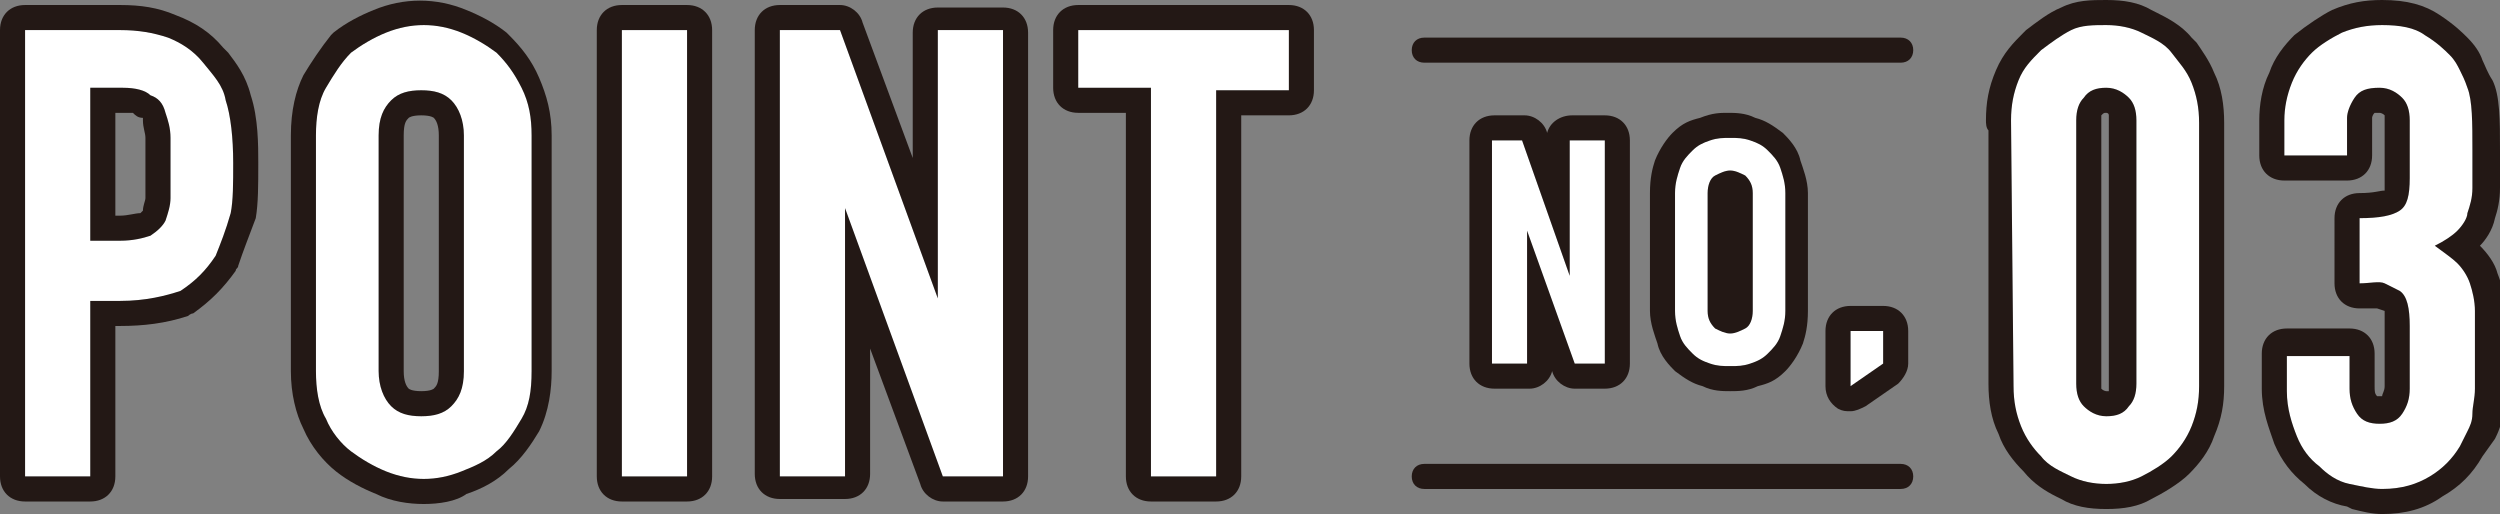 <?xml version="1.0" encoding="utf-8"?>
<!-- Generator: Adobe Illustrator 22.1.0, SVG Export Plug-In . SVG Version: 6.00 Build 0)  -->
<svg version="1.1" id="レイヤー_1" xmlns="http://www.w3.org/2000/svg" xmlns:xlink="http://www.w3.org/1999/xlink" x="0px"
	 y="0px" viewBox="0 0 99.7 20.5" style="enable-background:new 0 0 99.7 20.5;" xml:space="preserve">
<rect x="0" y="0" width="99.7" height="20.5" fill="#808080" stroke="none"/>
<style type="text/css">
	.st0{fill:#231815;}
	.st1{fill:#FFFFFF;}
</style>
<g id="レイヤー_1_1_">
	<g>
		<g>
			<g>
				<g>
					<path class="st0" d="M3.6,20H1c-0.6,0-1-0.4-1-1V1.2c0-0.6,0.4-1,1-1h3.8c0.8,0,1.5,0.1,2.2,0.4c0.8,0.3,1.4,0.7,1.9,1.3
						l0.2,0.2C9.4,2.5,9.8,3,10,3.8c0.3,0.9,0.3,2,0.3,2.7c0,0.9,0,1.6-0.1,2.2C9.9,9.5,9.7,10,9.5,10.6c0,0.1-0.1,0.1-0.1,0.2
						c-0.5,0.7-1,1.2-1.7,1.7c-0.1,0-0.2,0.1-0.2,0.1C6.6,12.9,5.7,13,4.8,13H4.6v6C4.6,19.6,4.2,20,3.6,20z M2,18h0.6v-6
						c0-0.6,0.4-1,1-1h1.2c0.7,0,1.3-0.1,2-0.3c0.4-0.3,0.7-0.6,1-1c0.2-0.5,0.4-0.9,0.5-1.5c0.1-0.3,0.1-1,0.1-1.7
						c0-0.9-0.1-1.7-0.2-2.2c0,0,0-0.1,0-0.2c0-0.2-0.2-0.4-0.5-0.8L7.3,3.1c-0.2-0.3-0.6-0.5-1-0.7C5.9,2.3,5.4,2.2,4.8,2.2H2V18z
						 M4.8,10.6H3.6c-0.6,0-1-0.4-1-1V3.5c0-0.6,0.4-1,1-1h1.3c0.7,0,1.2,0.1,1.6,0.4c0.4,0.2,0.9,0.6,1.1,1.3
						c0.1,0.3,0.2,0.7,0.2,1.2v2.4c0,0.5-0.1,0.9-0.3,1.2c0,0,0,0.1-0.1,0.1c-0.2,0.4-0.5,0.7-0.9,1c-0.1,0-0.2,0.1-0.2,0.1
						C5.8,10.5,5.3,10.6,4.8,10.6z M4.6,8.6h0.2c0.3,0,0.6-0.1,0.8-0.1c0.1-0.1,0.1-0.1,0.1-0.1C5.7,8.2,5.8,8,5.8,7.9V5.5
						c0-0.2-0.1-0.4-0.1-0.7c0,0,0-0.1,0-0.1C5.5,4.7,5.4,4.6,5.3,4.5c0,0-0.1,0-0.4,0H4.6V8.6z"/>
				</g>
				<g>
					<path class="st0" d="M16.9,20.1c-0.6,0-1.3-0.1-1.9-0.4c-0.5-0.2-1.1-0.5-1.6-0.9c-0.5-0.4-1-1-1.3-1.7
						c-0.3-0.6-0.5-1.4-0.5-2.3V5.4c0-1,0.2-1.8,0.5-2.4c0.3-0.5,0.7-1.1,1.1-1.6c0,0,0.1-0.1,0.1-0.1c0.5-0.4,1.1-0.7,1.6-0.9
						c1.2-0.5,2.5-0.5,3.7,0c0.5,0.2,1.1,0.5,1.6,0.9c0,0,0.1,0.1,0.1,0.1c0.5,0.5,0.9,1,1.2,1.7c0.3,0.7,0.5,1.4,0.5,2.3v9.4
						c0,0.7-0.1,1.6-0.5,2.4c-0.3,0.5-0.7,1.1-1.2,1.5c-0.5,0.5-1.1,0.8-1.7,1C18.2,20,17.5,20.1,16.9,20.1z M14.7,2.9
						c-0.3,0.3-0.5,0.7-0.8,1.2c-0.1,0.2-0.3,0.6-0.3,1.4v9.4c0,0.8,0.2,1.2,0.3,1.4c0,0,0.1,0.1,0.1,0.1c0.1,0.3,0.4,0.7,0.7,0.9
						c0.4,0.3,0.8,0.5,1.2,0.7c0.8,0.3,1.5,0.3,2.3,0c0.4-0.2,0.8-0.3,1.1-0.6c0,0,0.1-0.1,0.1-0.1c0.2-0.2,0.5-0.6,0.7-1
						c0.2-0.3,0.3-0.7,0.3-1.4V5.4c0-0.6-0.1-1-0.3-1.5c-0.2-0.4-0.4-0.8-0.8-1.1c-0.4-0.3-0.8-0.5-1.1-0.6c-0.8-0.3-1.5-0.3-2.3,0
						C15.4,2.4,15,2.6,14.7,2.9z M16.8,17.6c-0.8,0-1.4-0.2-1.9-0.7c-0.5-0.5-0.8-1.3-0.8-2.1V5.4c0-0.9,0.3-1.6,0.8-2.1
						c0.5-0.5,1.1-0.7,1.9-0.7c0.8,0,1.4,0.2,1.9,0.7c0.5,0.5,0.8,1.3,0.8,2.1v9.4c0,0.9-0.3,1.6-0.8,2.1
						C18.2,17.4,17.6,17.6,16.8,17.6z M16.8,4.6c-0.4,0-0.5,0.1-0.5,0.1c-0.1,0.1-0.2,0.2-0.2,0.7v9.4c0,0.4,0.1,0.6,0.2,0.7
						c0,0,0.1,0.1,0.5,0.1c0.4,0,0.5-0.1,0.5-0.1c0.1-0.1,0.2-0.2,0.2-0.7V5.4c0-0.4-0.1-0.6-0.2-0.7C17.3,4.7,17.2,4.6,16.8,4.6z"
						/>
				</g>
				<g>
					<path class="st0" d="M27.4,20h-2.6c-0.6,0-1-0.4-1-1V1.2c0-0.6,0.4-1,1-1h2.6c0.6,0,1,0.4,1,1V19C28.4,19.6,28,20,27.4,20z
						 M25.8,18h0.6V2.2h-0.6V18z"/>
				</g>
				<g>
					<path class="st0" d="M40,20h-2.4c-0.4,0-0.8-0.3-0.9-0.7l-2-5.4v5c0,0.6-0.4,1-1,1h-2.6c-0.6,0-1-0.4-1-1V1.2c0-0.6,0.4-1,1-1
						h2.4c0.4,0,0.8,0.3,0.9,0.7l2,5.4v-5c0-0.6,0.4-1,1-1H40c0.6,0,1,0.4,1,1V19C41,19.6,40.6,20,40,20z M38.3,18H39V2.2h-0.6v9.7
						c0,0.5-0.3,0.9-0.8,1c-0.5,0.1-0.9-0.2-1.1-0.6l-3.7-10h-0.7V18h0.6V8.3c0-0.5,0.3-0.9,0.8-1C34,7.2,34.5,7.5,34.6,8L38.3,18z"
						/>
				</g>
				<g>
					<path class="st0" d="M48.5,20h-2.6c-0.6,0-1-0.4-1-1V4.5H43c-0.6,0-1-0.4-1-1V1.2c0-0.6,0.4-1,1-1h8.4c0.6,0,1,0.4,1,1v2.4
						c0,0.6-0.4,1-1,1h-1.9V19C49.5,19.6,49.1,20,48.5,20z M46.9,18h0.6V3.6c0-0.6,0.4-1,1-1h1.9V2.2H44v0.3h1.9c0.6,0,1,0.4,1,1V18
						z"/>
				</g>
				<g>
					<path class="st0" d="M64,15.5h-1.2c-0.4,0-0.8-0.3-0.9-0.7l0,0c-0.1,0.4-0.5,0.7-0.9,0.7h-1.4c-0.6,0-1-0.4-1-1V5.6
						c0-0.6,0.4-1,1-1h1.2c0.4,0,0.8,0.3,0.9,0.7l0,0c0.1-0.4,0.5-0.7,1-0.7H64c0.6,0,1,0.4,1,1v8.9C65,15.1,64.6,15.5,64,15.5z
						 M62.9,11.9l0.1,0.2L62.9,11.9C63,11.9,63,11.9,62.9,11.9z M60.5,8v0.2c0,0,0,0,0.1,0L60.5,8z"/>
				</g>
				<g>
					<path class="st0" d="M69,15.6c-0.3,0-0.7,0-1.1-0.2c-0.4-0.1-0.7-0.3-1.1-0.6c-0.2-0.2-0.6-0.6-0.7-1.1
						c-0.1-0.3-0.3-0.8-0.3-1.3V7.7c0-0.6,0.1-1,0.2-1.3c0.2-0.5,0.5-0.9,0.7-1.1c0.4-0.4,0.7-0.5,1.1-0.6c0.5-0.2,0.8-0.2,1.1-0.2
						s0.7,0,1.1,0.2c0.4,0.1,0.7,0.3,1.1,0.6c0.2,0.2,0.6,0.6,0.7,1.1c0.1,0.3,0.3,0.8,0.3,1.3v4.7c0,0.6-0.1,1-0.2,1.3
						c-0.2,0.5-0.5,0.9-0.7,1.1c-0.4,0.4-0.7,0.5-1.1,0.6C69.7,15.6,69.3,15.6,69,15.6z M69.1,12.2C69.1,12.2,69.1,12.2,69.1,12.2
						C69.1,12.2,69.1,12.2,69.1,12.2z M68.9,7.9C68.9,7.9,68.9,7.9,68.9,7.9C68.9,7.9,68.9,7.9,68.9,7.9z"/>
				</g>
				<g>
					<path class="st0" d="M73.8,16.4c-0.2,0-0.3,0-0.5-0.1c-0.3-0.2-0.5-0.5-0.5-0.9v-2.2c0-0.6,0.4-1,1-1h1.3c0.6,0,1,0.4,1,1v1.3
						c0,0.3-0.2,0.6-0.4,0.8l-1.3,0.9C74.2,16.3,74,16.4,73.8,16.4z"/>
				</g>
				<g>
					<path class="st0" d="M84,20.3c-0.7,0-1.3-0.1-1.8-0.4L82,19.8c-0.4-0.2-0.9-0.5-1.3-1c-0.4-0.4-0.8-0.9-1-1.5
						c-0.3-0.6-0.4-1.3-0.4-2V5.2c-0.1-0.1-0.1-0.3-0.1-0.4c0-0.7,0.1-1.3,0.4-2c0.3-0.7,0.7-1.1,1.1-1.5c0,0,0.1-0.1,0.1-0.1
						c0.4-0.3,0.9-0.7,1.4-0.9C82.8,0,83.4,0,84,0c0.7,0,1.3,0.1,1.8,0.4L86,0.5c0.4,0.2,1,0.5,1.4,1l0.2,0.2
						c0.2,0.3,0.5,0.7,0.7,1.2c0.3,0.6,0.4,1.3,0.4,2v10.5c0,0.7-0.1,1.3-0.4,2c-0.2,0.6-0.6,1.1-1,1.5c-0.4,0.4-1.1,0.8-1.5,1
						C85.3,20.2,84.7,20.3,84,20.3z M81.2,4.4c0.1,0.1,0.1,0.3,0.1,0.4v10.6c0,0.5,0.1,0.8,0.2,1.2c0.1,0.3,0.3,0.6,0.6,0.9
						c0,0,0.1,0.1,0.1,0.1c0.1,0.1,0.4,0.3,0.7,0.4l0.2,0.1c0.5,0.2,1.4,0.2,1.9,0c0.4-0.2,0.8-0.4,0.9-0.6c0.3-0.3,0.5-0.5,0.6-0.9
						c0.2-0.4,0.2-0.8,0.2-1.2V4.9c0-0.5-0.1-0.8-0.2-1.2C86.4,3.4,86.2,3.2,86,3c-0.1-0.1-0.2-0.2-0.2-0.3
						c-0.1-0.1-0.4-0.3-0.7-0.4L85,2.2c-0.5-0.3-1.5-0.3-1.9-0.1c-0.3,0.2-0.7,0.4-1,0.7c-0.4,0.4-0.5,0.5-0.6,0.8
						C81.3,3.8,81.2,4.1,81.2,4.4z M84,17.6c-0.6,0-1.2-0.2-1.6-0.7c-0.4-0.4-0.6-0.9-0.6-1.6V4.8c0-0.6,0.2-1.1,0.5-1.5
						c0.4-0.5,0.9-0.8,1.7-0.8c0.6,0,1.2,0.2,1.6,0.7c0.4,0.4,0.6,0.9,0.6,1.6v10.5c0,0.6-0.2,1.1-0.5,1.5
						C85.3,17.3,84.7,17.6,84,17.6z M83.8,4.6c0,0,0,0.1,0,0.2v10.5c0,0.2,0,0.2,0,0.2c0.1,0.1,0.2,0.1,0.2,0.1c0.1,0,0.1,0,0.1,0
						c0-0.1,0,0,0-0.1c0,0,0,0,0-0.2V4.8c0-0.2,0-0.2,0-0.2C84.1,4.5,84,4.5,84,4.5C83.9,4.5,83.9,4.5,83.8,4.6
						C83.8,4.6,83.9,4.6,83.8,4.6L83.8,4.6z"/>
				</g>
				<g>
					<path class="st0" d="M95,20.5c-0.4,0-0.8-0.1-1.2-0.2l-0.2-0.1c-0.6-0.1-1.2-0.4-1.7-0.9c-0.5-0.4-0.9-0.9-1.2-1.6
						c-0.2-0.6-0.5-1.3-0.5-2.2v-1.4c0-0.6,0.4-1,1-1h2.5c0.6,0,1,0.4,1,1v1.3c0,0.2,0,0.3,0.1,0.4c0,0,0,0,0.1,0c0.1,0,0.1,0,0.1,0
						c0-0.1,0.1-0.2,0.1-0.4V13c0-0.3,0-0.5,0-0.6l-0.3-0.1c-0.1,0-0.1,0-0.2,0c-0.2,0-0.3,0-0.5,0c-0.6,0-1-0.4-1-1V8.7
						c0-0.6,0.4-1,1-1c0.6,0,0.8-0.1,1-0.1c0-0.1,0-0.2,0-0.5V4.8c0-0.2,0-0.2,0-0.2c-0.1-0.1-0.2-0.1-0.2-0.1c-0.1,0-0.2,0-0.2,0
						c-0.1,0.1-0.1,0.2-0.1,0.2l0,1.5c0,0.6-0.4,1-1,1h-2.5c-0.6,0-1-0.4-1-1V4.8c0-0.6,0.1-1.3,0.4-1.9c0.2-0.6,0.6-1.1,1-1.5
						c0.5-0.4,1.1-0.8,1.5-1C93.7,0.1,94.3,0,95,0c1,0,1.7,0.2,2.3,0.6c0.6,0.4,0.9,0.7,1.1,0.9c0.3,0.3,0.5,0.6,0.6,0.9
						c0.1,0.2,0.2,0.5,0.4,0.8c0.3,0.6,0.3,1.6,0.3,2.8v1.5c0,0.5-0.1,0.9-0.2,1.2c-0.1,0.5-0.4,0.9-0.6,1.1
						c0.3,0.3,0.6,0.7,0.7,1.1c0.2,0.5,0.3,1,0.3,1.4v3.1c0,0.3,0,0.5-0.1,0.7c0,0.1,0,0.2,0,0.3c0,0.5-0.2,0.9-0.3,1.1L99,18.2
						c-0.4,0.7-0.9,1.2-1.6,1.6C96.7,20.3,95.9,20.5,95,20.5z M92.2,15.2v0.4c0,0.5,0.2,1,0.3,1.4c0.1,0.3,0.3,0.6,0.6,0.8
						c0,0,0.1,0.1,0.1,0.1c0.2,0.2,0.5,0.4,0.7,0.4l0.3,0.1c0.3,0.1,0.6,0.1,0.8,0.1c0.5,0,1-0.1,1.4-0.4c0.4-0.2,0.6-0.5,0.9-0.9
						l0.3-0.5c0.1-0.2,0.1-0.2,0.1-0.2c0-0.2,0-0.4,0.1-0.6c0-0.1,0-0.3,0-0.4v-3.1c0-0.2-0.1-0.5-0.1-0.8c0-0.1-0.2-0.3-0.3-0.4
						c-0.1-0.1-0.3-0.2-0.5-0.4l-0.3-0.2c-0.3-0.2-0.4-0.5-0.4-0.9c0-0.2,0.1-0.4,0.2-0.5c0,0,0,0,0,0c-0.3,0.2-0.7,0.3-1.2,0.4v0.6
						c0.1,0,0.3,0.1,0.4,0.1l0.6,0.3c0,0,0.1,0,0.1,0.1c0.7,0.5,0.8,1.5,0.8,2.2v2.5c0,0.6-0.1,1.1-0.5,1.6c-0.4,0.6-1,0.8-1.7,0.8
						c-0.8,0-1.4-0.3-1.7-0.8c-0.3-0.5-0.5-1-0.5-1.6v-0.3H92.2z M94.9,2.5c0.6,0,1.2,0.2,1.6,0.7c0.4,0.4,0.6,0.9,0.6,1.6v2.3
						c0,0.6-0.1,1.3-0.5,1.8c0,0,0,0,0.1,0c0.4-0.2,0.6-0.3,0.6-0.4c0.1-0.1,0.1-0.1,0.1-0.1c0-0.1,0-0.1,0-0.2
						c0.1-0.3,0.1-0.4,0.1-0.7V6c0-0.8,0-1.8-0.1-2.1c-0.1-0.3-0.2-0.5-0.3-0.6C97.1,3.1,97.1,3,97,2.9c-0.2-0.2-0.4-0.4-0.8-0.6
						c0,0-0.1,0-0.1-0.1C96,2.1,95.7,2,95,2c-0.5,0-0.8,0.1-1.2,0.2c-0.3,0.2-0.7,0.4-0.9,0.6c-0.3,0.3-0.5,0.5-0.6,0.9
						c-0.2,0.4-0.2,0.8-0.2,1.1v0.4h0.5V4.7c0-0.4,0.2-0.9,0.5-1.4C93.6,2.6,94.4,2.5,94.9,2.5z M97.4,8.5
						C97.4,8.5,97.4,8.5,97.4,8.5C97.4,8.5,97.4,8.5,97.4,8.5z"/>
				</g>
			</g>
			<g>
				<g>
					<path d="M1,19V1.2h3.8c0.7,0,1.3,0.1,1.9,0.3c0.5,0.2,1,0.5,1.4,1C8.5,3,8.9,3.4,9,4c0.2,0.6,0.3,1.5,0.3,2.5
						c0,0.8,0,1.5-0.1,2C9,9.2,8.8,9.7,8.6,10.2c-0.4,0.6-0.8,1-1.4,1.4C6.6,11.8,5.8,12,4.8,12H3.6v7H1z M3.6,3.5v6.1h1.2
						c0.5,0,0.9-0.1,1.2-0.2C6.3,9.2,6.5,9,6.6,8.8c0.1-0.3,0.2-0.6,0.2-0.9c0-0.4,0-0.8,0-1.2s0-0.8,0-1.2c0-0.4-0.1-0.7-0.2-1
						C6.5,4.1,6.3,3.9,6,3.8C5.8,3.6,5.4,3.5,4.9,3.5H3.6z"/>
				</g>
				<g>
					<path d="M12.6,5.4c0-0.7,0.1-1.4,0.4-1.9s0.6-1,1-1.4c0.4-0.3,0.9-0.6,1.4-0.8s1-0.3,1.5-0.3s1,0.1,1.5,0.3s1,0.5,1.4,0.8
						c0.4,0.4,0.7,0.8,1,1.4s0.4,1.2,0.4,1.9v9.4c0,0.8-0.1,1.4-0.4,1.9s-0.6,1-1,1.3c-0.4,0.4-0.9,0.6-1.4,0.8s-1,0.3-1.5,0.3
						s-1-0.1-1.5-0.3c-0.5-0.2-1-0.5-1.4-0.8s-0.8-0.8-1-1.3c-0.3-0.5-0.4-1.2-0.4-1.9V5.4z M15.1,14.8c0,0.6,0.2,1.1,0.5,1.4
						c0.3,0.3,0.7,0.4,1.2,0.4s0.9-0.1,1.2-0.4c0.3-0.3,0.5-0.7,0.5-1.4V5.4c0-0.6-0.2-1.1-0.5-1.4s-0.7-0.4-1.2-0.4
						S15.9,3.7,15.6,4s-0.5,0.7-0.5,1.4V14.8z"/>
				</g>
				<g>
					<path d="M24.8,19V1.2h2.6V19H24.8z"/>
				</g>
				<g>
					<path d="M31.1,19V1.2h2.4l3.9,10.7l0,0V1.2H40V19h-2.4L33.7,8.3l0,0V19H31.1z"/>
				</g>
				<g>
					<path d="M45.9,19V3.5H43V1.2h8.4v2.4h-2.9V19H45.9z"/>
				</g>
				<g>
					<path d="M59.5,14.5V5.6h1.2l1.9,5.4l0,0V5.6H64v8.9h-1.2l-1.9-5.3l0,0v5.3H59.5z"/>
				</g>
				<g>
					<path d="M66.8,7.7c0-0.4,0.1-0.7,0.2-1s0.3-0.5,0.5-0.7s0.4-0.3,0.7-0.4c0.3-0.1,0.5-0.1,0.8-0.1s0.5,0,0.8,0.1
						s0.5,0.2,0.7,0.4c0.2,0.2,0.4,0.4,0.5,0.7s0.2,0.6,0.2,1v4.7c0,0.4-0.1,0.7-0.2,1s-0.3,0.5-0.5,0.7s-0.4,0.3-0.7,0.4
						c-0.3,0.1-0.5,0.1-0.8,0.1s-0.5,0-0.8-0.1s-0.5-0.2-0.7-0.4s-0.4-0.4-0.5-0.7s-0.2-0.6-0.2-1V7.7z M68.1,12.4
						c0,0.3,0.1,0.5,0.3,0.7c0.2,0.1,0.4,0.2,0.6,0.2s0.4-0.1,0.6-0.2c0.2-0.1,0.3-0.4,0.3-0.7V7.7c0-0.3-0.1-0.5-0.3-0.7
						c-0.2-0.1-0.4-0.2-0.6-0.2S68.6,6.9,68.4,7s-0.3,0.4-0.3,0.7V12.4z"/>
				</g>
				<g>
					<path d="M73.8,15.4v-2.2h1.3v1.3L73.8,15.4z"/>
				</g>
				<g>
					<path d="M80.2,4.8c0-0.6,0.1-1.1,0.3-1.6S81,2.4,81.4,2c0.4-0.3,0.8-0.6,1.2-0.8S83.5,1,84,1s1,0.1,1.4,0.3s0.9,0.4,1.2,0.8
						s0.6,0.7,0.8,1.2c0.2,0.5,0.3,1,0.3,1.6v10.5c0,0.6-0.1,1.1-0.3,1.6c-0.2,0.5-0.5,0.9-0.8,1.2c-0.3,0.3-0.8,0.6-1.2,0.8
						s-0.9,0.3-1.4,0.3s-1-0.1-1.4-0.3s-0.9-0.4-1.2-0.8c-0.3-0.3-0.6-0.7-0.8-1.2c-0.2-0.5-0.3-1-0.3-1.6L80.2,4.8L80.2,4.8z
						 M82.8,15.3c0,0.4,0.1,0.7,0.3,0.9c0.2,0.2,0.5,0.4,0.9,0.4s0.7-0.1,0.9-0.4c0.2-0.2,0.3-0.5,0.3-0.9V4.8
						c0-0.4-0.1-0.7-0.3-0.9c-0.2-0.2-0.5-0.4-0.9-0.4s-0.7,0.1-0.9,0.4c-0.2,0.2-0.3,0.5-0.3,0.9V15.3z"/>
				</g>
				<g>
					<path d="M94.1,8.7c0.8,0,1.3-0.1,1.6-0.3c0.3-0.2,0.4-0.6,0.4-1.3V4.8c0-0.4-0.1-0.7-0.3-0.9c-0.2-0.2-0.5-0.4-0.9-0.4
						c-0.5,0-0.8,0.1-1,0.4c-0.2,0.3-0.3,0.6-0.3,0.8v1.5h-2.5V4.8c0-0.5,0.1-1,0.3-1.5c0.2-0.5,0.5-0.9,0.8-1.2s0.8-0.6,1.2-0.8
						C93.9,1.1,94.4,1,95,1c0.7,0,1.3,0.1,1.7,0.4c0.5,0.3,0.8,0.6,1,0.8s0.3,0.4,0.4,0.6c0.1,0.2,0.2,0.4,0.3,0.7
						C98.6,4,98.6,4.9,98.6,6c0,0.6,0,1.1,0,1.5s-0.1,0.7-0.2,1c0,0.2-0.2,0.5-0.4,0.7s-0.5,0.4-0.9,0.6c0.4,0.3,0.7,0.5,0.9,0.7
						c0.2,0.2,0.4,0.5,0.5,0.8s0.2,0.7,0.2,1.1c0,0.4,0,0.9,0,1.6c0,0.6,0,1.1,0,1.5s-0.1,0.7-0.1,1c0,0.3-0.1,0.5-0.2,0.7
						s-0.2,0.4-0.3,0.6c-0.3,0.5-0.7,0.9-1.2,1.2c-0.5,0.3-1.1,0.5-1.9,0.5c-0.4,0-0.8-0.1-1.3-0.2s-0.9-0.4-1.2-0.7
						c-0.4-0.3-0.7-0.7-0.9-1.2s-0.4-1.1-0.4-1.8v-1.4h2.5v1.3c0,0.4,0.1,0.7,0.3,1c0.2,0.3,0.5,0.4,0.9,0.4s0.7-0.1,0.9-0.4
						c0.2-0.3,0.3-0.6,0.3-1V13c0-0.7-0.1-1.2-0.4-1.4c-0.2-0.1-0.4-0.2-0.6-0.3s-0.6,0-1,0C94.1,11.3,94.1,8.7,94.1,8.7z"/>
				</g>
			</g>
			<g>
				<g>
					<path class="st1" d="M1,19V1.2h3.8c0.7,0,1.3,0.1,1.9,0.3c0.5,0.2,1,0.5,1.4,1C8.5,3,8.9,3.4,9,4c0.2,0.6,0.3,1.5,0.3,2.5
						c0,0.8,0,1.5-0.1,2C9,9.2,8.8,9.7,8.6,10.2c-0.4,0.6-0.8,1-1.4,1.4C6.6,11.8,5.8,12,4.8,12H3.6v7H1z M3.6,3.5v6.1h1.2
						c0.5,0,0.9-0.1,1.2-0.2C6.3,9.2,6.5,9,6.6,8.8c0.1-0.3,0.2-0.6,0.2-0.9c0-0.4,0-0.8,0-1.2s0-0.8,0-1.2c0-0.4-0.1-0.7-0.2-1
						C6.5,4.1,6.3,3.9,6,3.8C5.8,3.6,5.4,3.5,4.9,3.5H3.6z"/>
				</g>
				<g>
					<path class="st1" d="M12.6,5.4c0-0.7,0.1-1.4,0.4-1.9s0.6-1,1-1.4c0.4-0.3,0.9-0.6,1.4-0.8s1-0.3,1.5-0.3s1,0.1,1.5,0.3
						s1,0.5,1.4,0.8c0.4,0.4,0.7,0.8,1,1.4s0.4,1.2,0.4,1.9v9.4c0,0.8-0.1,1.4-0.4,1.9s-0.6,1-1,1.3c-0.4,0.4-0.9,0.6-1.4,0.8
						s-1,0.3-1.5,0.3s-1-0.1-1.5-0.3c-0.5-0.2-1-0.5-1.4-0.8s-0.8-0.8-1-1.3c-0.3-0.5-0.4-1.2-0.4-1.9V5.4z M15.1,14.8
						c0,0.6,0.2,1.1,0.5,1.4c0.3,0.3,0.7,0.4,1.2,0.4s0.9-0.1,1.2-0.4c0.3-0.3,0.5-0.7,0.5-1.4V5.4c0-0.6-0.2-1.1-0.5-1.4
						s-0.7-0.4-1.2-0.4S15.9,3.7,15.6,4s-0.5,0.7-0.5,1.4V14.8z"/>
				</g>
				<g>
					<path class="st1" d="M24.8,19V1.2h2.6V19H24.8z"/>
				</g>
				<g>
					<path class="st1" d="M31.1,19V1.2h2.4l3.9,10.7l0,0V1.2H40V19h-2.4L33.7,8.3l0,0V19H31.1z"/>
				</g>
				<g>
					<path class="st1" d="M45.9,19V3.5H43V1.2h8.4v2.4h-2.9V19H45.9z"/>
				</g>
				<g>
					<path class="st1" d="M59.5,14.5V5.6h1.2l1.9,5.4l0,0V5.6H64v8.9h-1.2l-1.9-5.3l0,0v5.3H59.5z"/>
				</g>
				<g>
					<path class="st1" d="M66.8,7.7c0-0.4,0.1-0.7,0.2-1s0.3-0.5,0.5-0.7s0.4-0.3,0.7-0.4c0.3-0.1,0.5-0.1,0.8-0.1s0.5,0,0.8,0.1
						s0.5,0.2,0.7,0.4c0.2,0.2,0.4,0.4,0.5,0.7s0.2,0.6,0.2,1v4.7c0,0.4-0.1,0.7-0.2,1s-0.3,0.5-0.5,0.7s-0.4,0.3-0.7,0.4
						c-0.3,0.1-0.5,0.1-0.8,0.1s-0.5,0-0.8-0.1s-0.5-0.2-0.7-0.4s-0.4-0.4-0.5-0.7s-0.2-0.6-0.2-1V7.7z M68.1,12.4
						c0,0.3,0.1,0.5,0.3,0.7c0.2,0.1,0.4,0.2,0.6,0.2s0.4-0.1,0.6-0.2c0.2-0.1,0.3-0.4,0.3-0.7V7.7c0-0.3-0.1-0.5-0.3-0.7
						c-0.2-0.1-0.4-0.2-0.6-0.2S68.6,6.9,68.4,7s-0.3,0.4-0.3,0.7V12.4z"/>
				</g>
				<g>
					<path class="st1" d="M73.8,15.4v-2.2h1.3v1.3L73.8,15.4z"/>
				</g>
				<g>
					<path class="st1" d="M80.2,4.8c0-0.6,0.1-1.1,0.3-1.6S81,2.4,81.4,2c0.4-0.3,0.8-0.6,1.2-0.8S83.5,1,84,1s1,0.1,1.4,0.3
						s0.9,0.4,1.2,0.8s0.6,0.7,0.8,1.2c0.2,0.5,0.3,1,0.3,1.6v10.5c0,0.6-0.1,1.1-0.3,1.6c-0.2,0.5-0.5,0.9-0.8,1.2
						c-0.3,0.3-0.8,0.6-1.2,0.8s-0.9,0.3-1.4,0.3s-1-0.1-1.4-0.3s-0.9-0.4-1.2-0.8c-0.3-0.3-0.6-0.7-0.8-1.2c-0.2-0.5-0.3-1-0.3-1.6
						L80.2,4.8L80.2,4.8z M82.8,15.3c0,0.4,0.1,0.7,0.3,0.9c0.2,0.2,0.5,0.4,0.9,0.4s0.7-0.1,0.9-0.4c0.2-0.2,0.3-0.5,0.3-0.9V4.8
						c0-0.4-0.1-0.7-0.3-0.9c-0.2-0.2-0.5-0.4-0.9-0.4s-0.7,0.1-0.9,0.4c-0.2,0.2-0.3,0.5-0.3,0.9V15.3z"/>
				</g>
				<g>
					<path class="st1" d="M94.1,8.7c0.8,0,1.3-0.1,1.6-0.3c0.3-0.2,0.4-0.6,0.4-1.3V4.8c0-0.4-0.1-0.7-0.3-0.9
						c-0.2-0.2-0.5-0.4-0.9-0.4c-0.5,0-0.8,0.1-1,0.4c-0.2,0.3-0.3,0.6-0.3,0.8v1.5h-2.5V4.8c0-0.5,0.1-1,0.3-1.5
						c0.2-0.5,0.5-0.9,0.8-1.2s0.8-0.6,1.2-0.8C93.9,1.1,94.4,1,95,1c0.7,0,1.3,0.1,1.7,0.4c0.5,0.3,0.8,0.6,1,0.8s0.3,0.4,0.4,0.6
						c0.1,0.2,0.2,0.4,0.3,0.7C98.6,4,98.6,4.9,98.6,6c0,0.6,0,1.1,0,1.5s-0.1,0.7-0.2,1c0,0.2-0.2,0.5-0.4,0.7s-0.5,0.4-0.9,0.6
						c0.4,0.3,0.7,0.5,0.9,0.7c0.2,0.2,0.4,0.5,0.5,0.8s0.2,0.7,0.2,1.1c0,0.4,0,0.9,0,1.6c0,0.6,0,1.1,0,1.5s-0.1,0.7-0.1,1
						c0,0.3-0.1,0.5-0.2,0.7s-0.2,0.4-0.3,0.6c-0.3,0.5-0.7,0.9-1.2,1.2c-0.5,0.3-1.1,0.5-1.9,0.5c-0.4,0-0.8-0.1-1.3-0.2
						s-0.9-0.4-1.2-0.7c-0.4-0.3-0.7-0.7-0.9-1.2s-0.4-1.1-0.4-1.8v-1.4h2.5v1.3c0,0.4,0.1,0.7,0.3,1c0.2,0.3,0.5,0.4,0.9,0.4
						s0.7-0.1,0.9-0.4c0.2-0.3,0.3-0.6,0.3-1V13c0-0.7-0.1-1.2-0.4-1.4c-0.2-0.1-0.4-0.2-0.6-0.3s-0.6,0-1,0
						C94.1,11.3,94.1,8.7,94.1,8.7z"/>
				</g>
			</g>
		</g>
		<g>
			<path class="st0" d="M75.8,2.5h-19c-0.3,0-0.5-0.2-0.5-0.5s0.2-0.5,0.5-0.5h19c0.3,0,0.5,0.2,0.5,0.5S76.1,2.5,75.8,2.5z"/>
		</g>
		<g>
			<path class="st0" d="M75.8,19.5h-19c-0.3,0-0.5-0.2-0.5-0.5s0.2-0.5,0.5-0.5h19c0.3,0,0.5,0.2,0.5,0.5S76.1,19.5,75.8,19.5z"/>
		</g>
	</g>
</g>
<g id="レイヤー_2_1_">
</g>
<g id="レイヤー_3">
</g>
<g id="レイヤー_4">
</g>
</svg>
